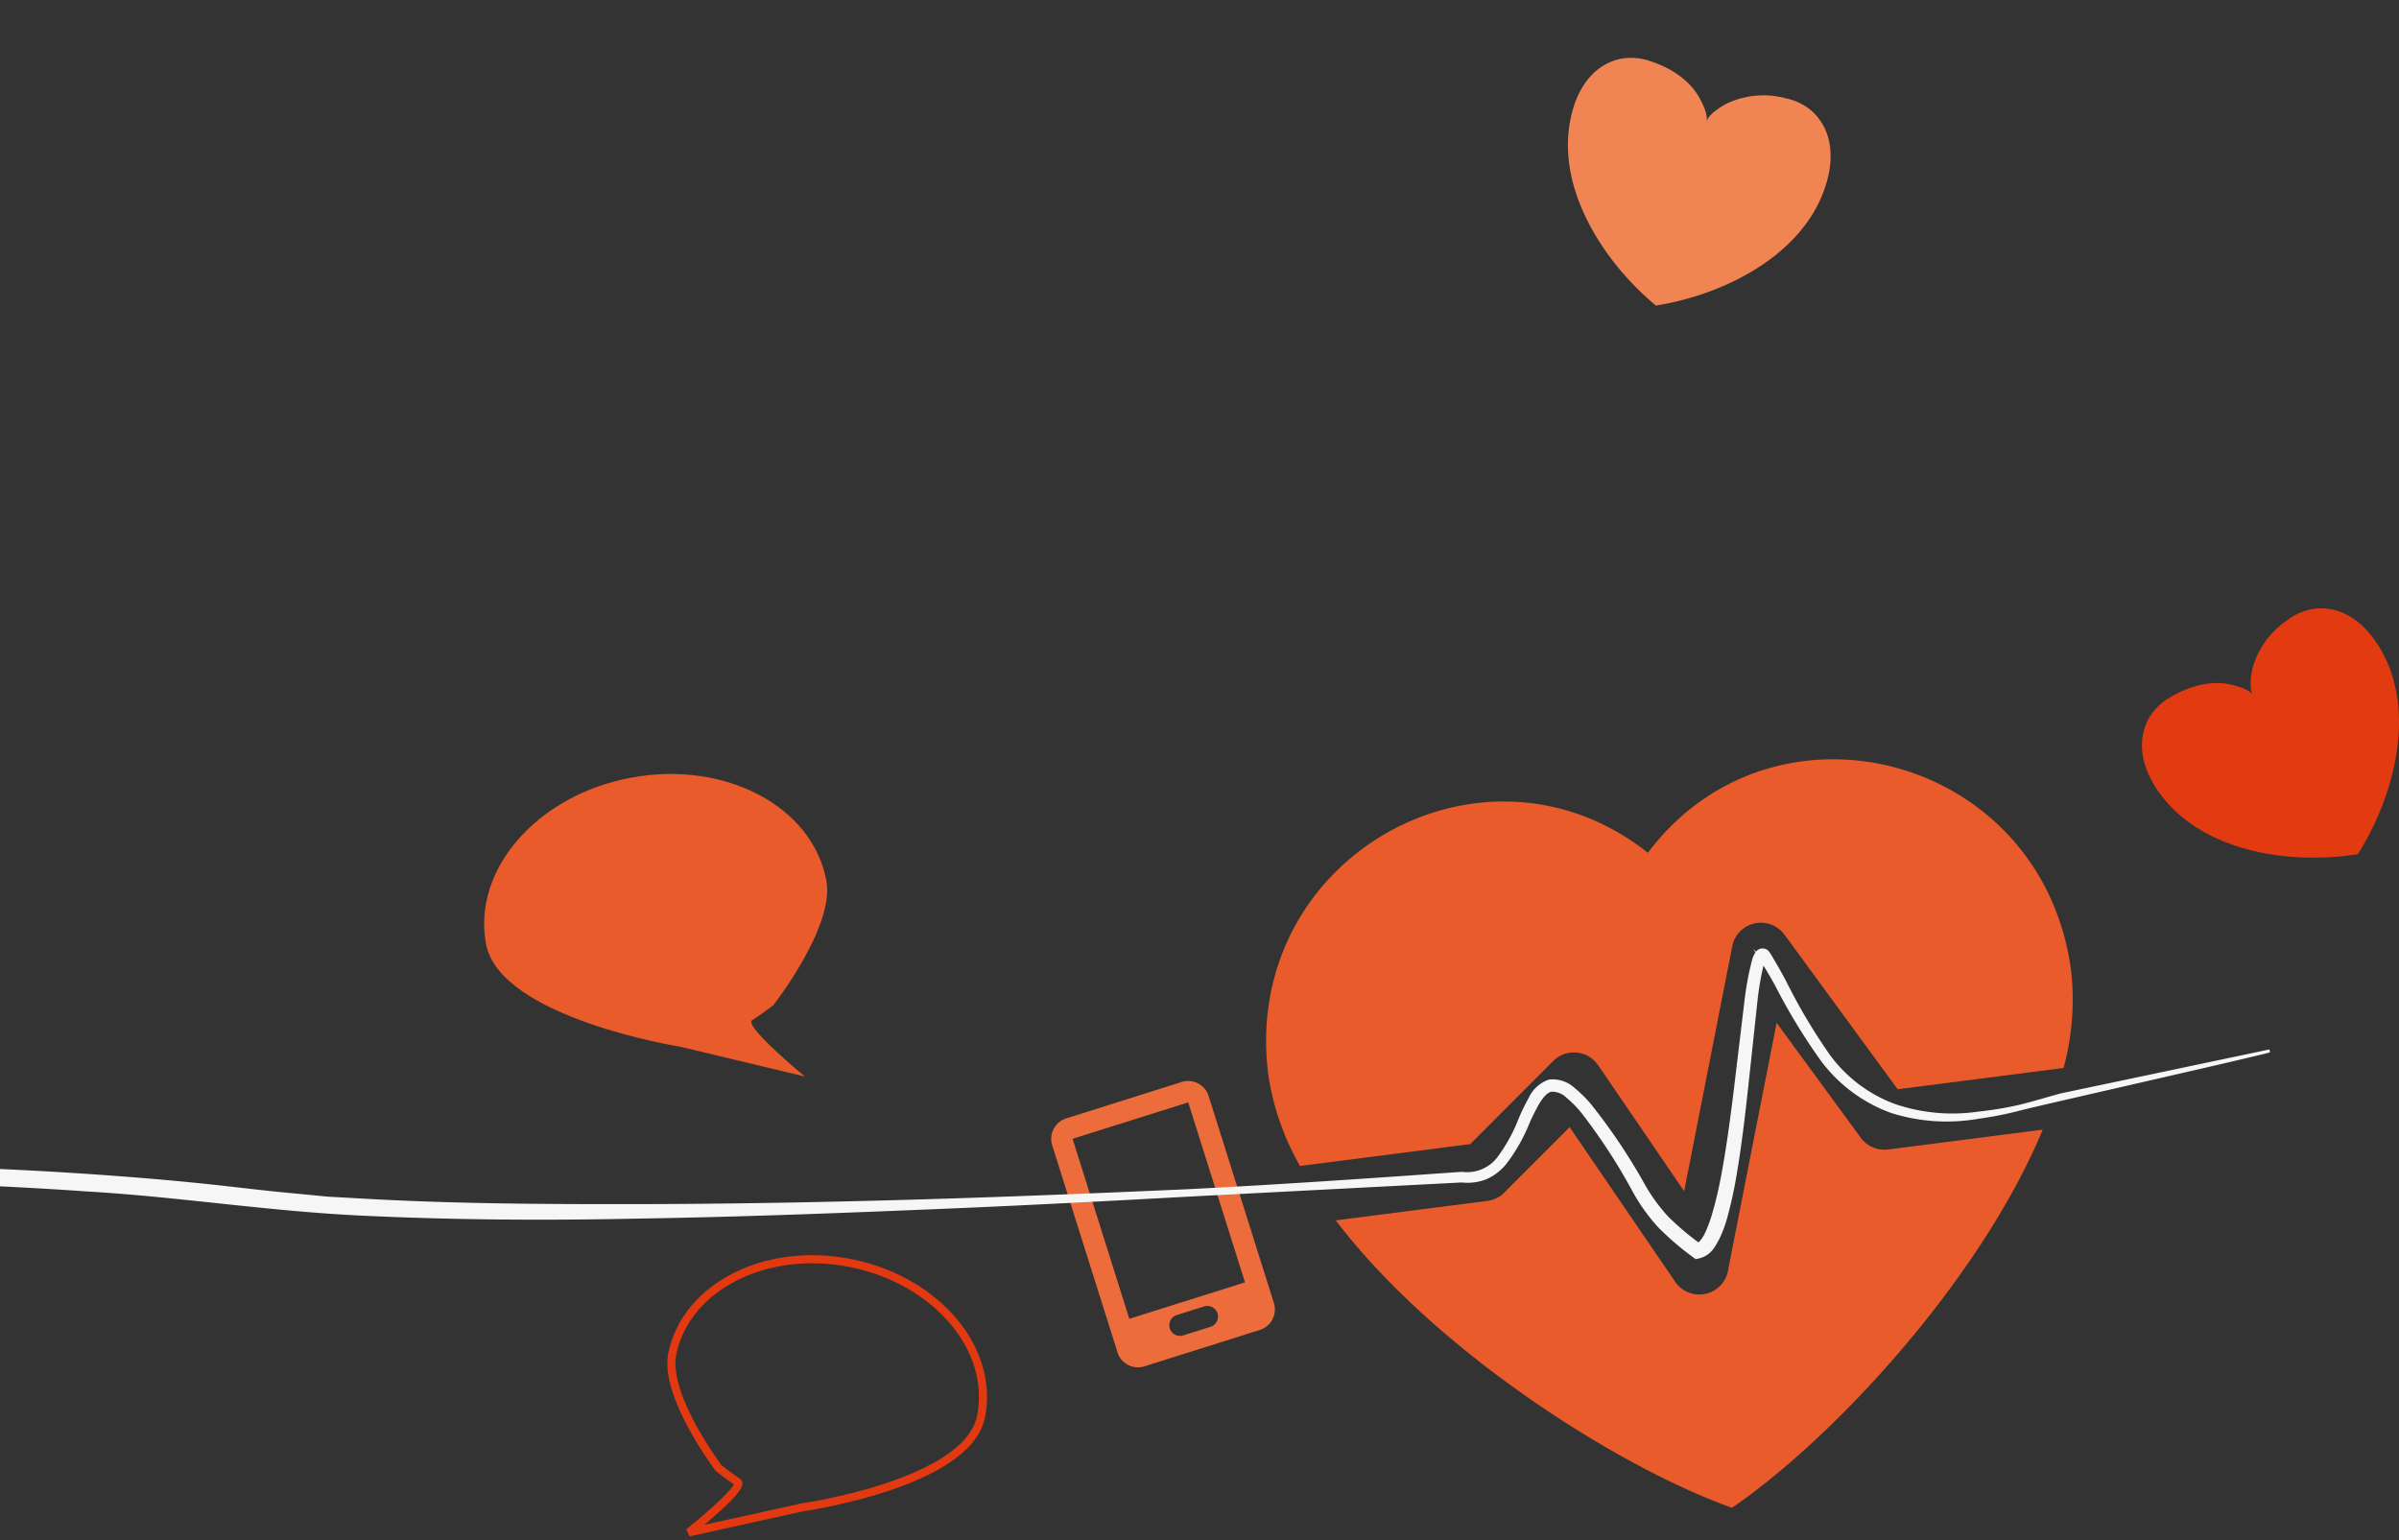 <?xml version="1.0" encoding="UTF-8"?><svg  data-name="Group 3161" xmlns="http://www.w3.org/2000/svg" xmlns:xlink="http://www.w3.org/1999/xlink" width="362.151" height="232.5" viewBox="0 0 362.151 232.5">
  <rect x="0" y="0" width="362.151" height="232.5" fill="#333333" stroke="none"/>
  <defs>
    <clipPath >
      <rect  data-name="Rectangle 2575" width="362.151" height="232.5" fill="#f6f6f6"/>
    </clipPath>
  </defs>
  <g  data-name="Group 2660" clip-path="url(#clip-path)">
    <path  data-name="Path 4452" d="M253.884,47.962a8.658,8.658,0,0,0-4.594,1.762,12.878,12.878,0,0,0-5.326,7.467c-.2.969-.5,2.94.105,3.861-.607-.921-2.54-1.415-3.507-1.618-3.062-.643-6.332.379-8.963,1.948a8.674,8.674,0,0,0-3.43,3.528c-1.613,3.317-.774,6.9,1.111,9.909,6.113,9.765,19.96,11.955,30.622,10.256,5.767-9.13,9.214-22.716,2.651-32.184-2.022-2.919-4.985-5.1-8.668-4.928" transform="translate(96.031 43.884)" fill="#e23b12"/>
    <path  data-name="Path 4453" d="M219.286,12.96a8.658,8.658,0,0,0-4.353-2.292,12.874,12.874,0,0,0-9.128.921c-.856.492-2.54,1.559-2.833,2.626.293-1.067-.609-2.844-1.1-3.7-1.536-2.727-4.46-4.51-7.375-5.454a8.676,8.676,0,0,0-4.914-.253c-3.556.975-5.7,3.968-6.716,7.368-3.309,11.037,4.175,22.888,12.483,29.785,10.666-1.685,23.154-8.053,25.943-19.23.86-3.445.55-7.113-2.011-9.765" transform="translate(54.624 4.169)" fill="#f18453"/>
    <path  data-name="Path 4454" d="M170.594,115.615l-17.461,5.506-8.568-27.176,17.461-5.5Zm-5.225,6.72-4.1,1.293a1.612,1.612,0,0,1-.969-3.076l4.1-1.293a1.613,1.613,0,1,1,.971,3.076m-4.313-36.972-17.462,5.506a3.232,3.232,0,0,0-2.107,4.047l9.863,31.279A3.235,3.235,0,0,0,155.4,128.3l17.462-5.506a3.245,3.245,0,0,0,2.1-4.047L165.1,87.47a3.237,3.237,0,0,0-4.047-2.107" transform="translate(17.348 77.986)" fill="#ed6c3c"/>
    <path  data-name="Path 4455" d="M126.381,102.219l18.679,4.472s-9.327-7.68-7.952-8.515c1.124-.684,3.166-2.227,3.166-2.227s9.323-11.866,8.034-18.818c-2.08-11.225-15.27-18.192-29.461-15.563S94.838,75.429,96.92,86.656s29.461,15.563,29.461,15.563" transform="translate(-23.557 55.837)" fill="#e95b2b"/>
    <path  data-name="Path 4456" d="M131.088,136.738l-17.066,3.773s8.607-6.841,7.371-7.622c-1.011-.64-2.846-2.076-2.846-2.076s-8.295-10.945-7.011-17.25c2.07-10.179,14.182-16.31,27.054-13.692s21.622,12.994,19.552,23.174S131.088,136.738,131.088,136.738Z" transform="translate(-10.049 90.846)" fill="none" stroke="#e23911" stroke-width="1.222"/>
    <path  data-name="Path 4457" d="M275.523,115.768c-9.472,22.756-31.7,46.715-46.92,57.089-17.344-6.194-44.9-23.765-59.813-43.392l22.9-2.94a4.389,4.389,0,0,0,2.8-1.513l9.612-9.62,15.927,23.34a4.413,4.413,0,0,0,8.034-2l7.285-37.091,12.694,17.342a4.405,4.405,0,0,0,4.123,1.777l0,.008Zm-59.61-41.8c19.138-25.43,59.715-14.72,63.909,17.964a39.27,39.27,0,0,1-1.161,14.527l-25.045,3.214L236.53,86.326l-.01.006a4.4,4.4,0,0,0-7.871,1.752l-7.262,36.982-12.994-19.041-.008.006a4.273,4.273,0,0,0-.525-.632,4.406,4.406,0,0,0-6.228,0l-12.54,12.556-25.688,3.3a39.31,39.31,0,0,1-4.794-13.761c-4.194-32.684,32.363-53.293,57.3-33.521" transform="translate(32.851 54.778)" fill="#e95b2b"/>
    <path  data-name="Path 4458" d="M454.407,90.13c-2.07.638-35.551,8.184-37.643,8.77a54.985,54.985,0,0,1-6.4,1.264,27.535,27.535,0,0,1-13.029-.875,22.7,22.7,0,0,1-10.512-7.827,88.394,88.394,0,0,1-6.8-11.165c-.523-.942-1.051-1.883-1.613-2.79l-.787-1.289a.473.473,0,0,0,.316.065c.272-.094.18-.1.17-.05a2.774,2.774,0,0,0-.236.573,44.647,44.647,0,0,0-1.061,6.265l-1.387,12.91c-.475,4.313-.984,8.628-1.722,12.933a61.97,61.97,0,0,1-1.421,6.445,18.7,18.7,0,0,1-1.21,3.185c-.565.965-1.115,2.312-2.938,2.714l-.335.075-.327-.249a42.574,42.574,0,0,1-5.3-4.57,28.193,28.193,0,0,1-4.014-5.772,87.109,87.109,0,0,0-7.423-11.33,16.432,16.432,0,0,0-2.283-2.34,3.352,3.352,0,0,0-2.5-1c-.764.144-1.452,1.019-2,1.925a31.811,31.811,0,0,0-1.5,2.992,25.786,25.786,0,0,1-3.466,6.085,7.735,7.735,0,0,1-2.917,2.229,7.6,7.6,0,0,1-3.66.463l.105,0-41.529,2.156c-13.839.76-27.682,1.48-41.534,2.019-13.851.575-27.707,1.069-41.574,1.289-13.866.289-27.745.209-41.63-.46-13.952-.659-27.611-2.846-41.421-3.648-13.8-.969-27.636-1.394-41.481-1.77-27.684-.724-55.461-.435-83.113-2.72l.015-.213c27.689,1.281,55.394.837,83.128,1.044,13.868.079,27.745.534,41.6,1.463,6.927.471,13.85,1.04,20.753,1.819,3.457.395,6.9.8,10.323,1.107l5.142.5,5.171.291c13.795.791,27.649.864,41.5.843s27.7-.276,41.551-.672,27.7-.96,41.54-1.572c13.839-.7,27.667-1.653,41.486-2.63l.052,0,.056.006a5.952,5.952,0,0,0,5.489-2.352,24.853,24.853,0,0,0,3.2-5.828,33.428,33.428,0,0,1,1.532-3.147,4.98,4.98,0,0,1,2.869-2.607,4.647,4.647,0,0,1,3.723,1.237,17.73,17.73,0,0,1,2.524,2.518,88.127,88.127,0,0,1,7.72,11.458,26.545,26.545,0,0,0,3.844,5.4,40.931,40.931,0,0,0,5.119,4.3l-.663-.176c.4-.023,1.076-.843,1.475-1.724a20.3,20.3,0,0,0,1.071-2.888,59.645,59.645,0,0,0,1.452-6.222c.778-4.225,1.339-8.511,1.863-12.8l1.547-12.91a45.174,45.174,0,0,1,1.2-6.517,3.889,3.889,0,0,1,.41-.914,1.166,1.166,0,0,1,.772-.557,1.067,1.067,0,0,1,.992.419c.421.609.594.982.9,1.484.565.942,1.088,1.9,1.6,2.854a87.441,87.441,0,0,0,6.563,11.091,21.585,21.585,0,0,0,9.919,7.586,27.034,27.034,0,0,0,12.615,1.216,54.012,54.012,0,0,0,6.372-1.05c2.1-.515,4.164-1.151,6.251-1.722Z" transform="translate(-111.782 68.529)" fill="#f6f6f6"/>
    <path  data-name="Path 4459" d="M454.407,90.13c-2.07.638-35.551,8.184-37.643,8.77a54.985,54.985,0,0,1-6.4,1.264,27.535,27.535,0,0,1-13.029-.875,22.7,22.7,0,0,1-10.512-7.827,88.394,88.394,0,0,1-6.8-11.165c-.523-.942-1.051-1.883-1.613-2.79l-.787-1.289a.473.473,0,0,0,.316.065c.272-.094.18-.1.17-.05a2.774,2.774,0,0,0-.236.573,44.647,44.647,0,0,0-1.061,6.265l-1.387,12.91c-.475,4.313-.984,8.628-1.722,12.933a61.97,61.97,0,0,1-1.421,6.445,18.7,18.7,0,0,1-1.21,3.185c-.565.965-1.115,2.312-2.938,2.714l-.335.075-.327-.249a42.574,42.574,0,0,1-5.3-4.57,28.193,28.193,0,0,1-4.014-5.772,87.109,87.109,0,0,0-7.423-11.33,16.432,16.432,0,0,0-2.283-2.34,3.352,3.352,0,0,0-2.5-1c-.764.144-1.452,1.019-2,1.925a31.811,31.811,0,0,0-1.5,2.992,25.786,25.786,0,0,1-3.466,6.085,7.735,7.735,0,0,1-2.917,2.229,7.6,7.6,0,0,1-3.66.463l.105,0-41.529,2.156c-13.839.76-27.682,1.48-41.534,2.019-13.851.575-27.707,1.069-41.574,1.289-13.866.289-27.745.209-41.63-.46-13.952-.659-27.611-2.846-41.421-3.648-13.8-.969-27.636-1.394-41.481-1.77-27.684-.724-55.461-.435-83.113-2.72l.015-.213c27.689,1.281,55.394.837,83.128,1.044,13.868.079,27.745.534,41.6,1.463,6.927.471,13.85,1.04,20.753,1.819,3.457.395,6.9.8,10.323,1.107l5.142.5,5.171.291c13.795.791,27.649.864,41.5.843s27.7-.274,41.551-.672,27.7-.96,41.54-1.572c13.839-.7,27.667-1.653,41.486-2.63l.052,0,.056.006a5.952,5.952,0,0,0,5.489-2.352,24.853,24.853,0,0,0,3.2-5.828,33.428,33.428,0,0,1,1.532-3.147,4.98,4.98,0,0,1,2.869-2.607,4.647,4.647,0,0,1,3.723,1.237,17.73,17.73,0,0,1,2.524,2.518,88.127,88.127,0,0,1,7.72,11.458,26.545,26.545,0,0,0,3.844,5.4,40.931,40.931,0,0,0,5.119,4.3l-.663-.176c.4-.023,1.076-.843,1.475-1.724a20.3,20.3,0,0,0,1.071-2.888,59.645,59.645,0,0,0,1.452-6.222c.778-4.225,1.339-8.511,1.863-12.8l1.547-12.91a45.174,45.174,0,0,1,1.2-6.517,3.889,3.889,0,0,1,.41-.914,1.166,1.166,0,0,1,.772-.557,1.067,1.067,0,0,1,.992.419c.421.609.594.982.9,1.484.565.942,1.088,1.9,1.6,2.854a87.441,87.441,0,0,0,6.563,11.091,21.585,21.585,0,0,0,9.919,7.586,27.034,27.034,0,0,0,12.615,1.216,54.012,54.012,0,0,0,6.372-1.05c2.1-.515,4.164-1.151,6.251-1.722Z" transform="translate(-111.782 68.529)" fill="none" stroke="#f6f6f6" stroke-miterlimit="10" stroke-width="0.445"/>
  </g>
</svg>
